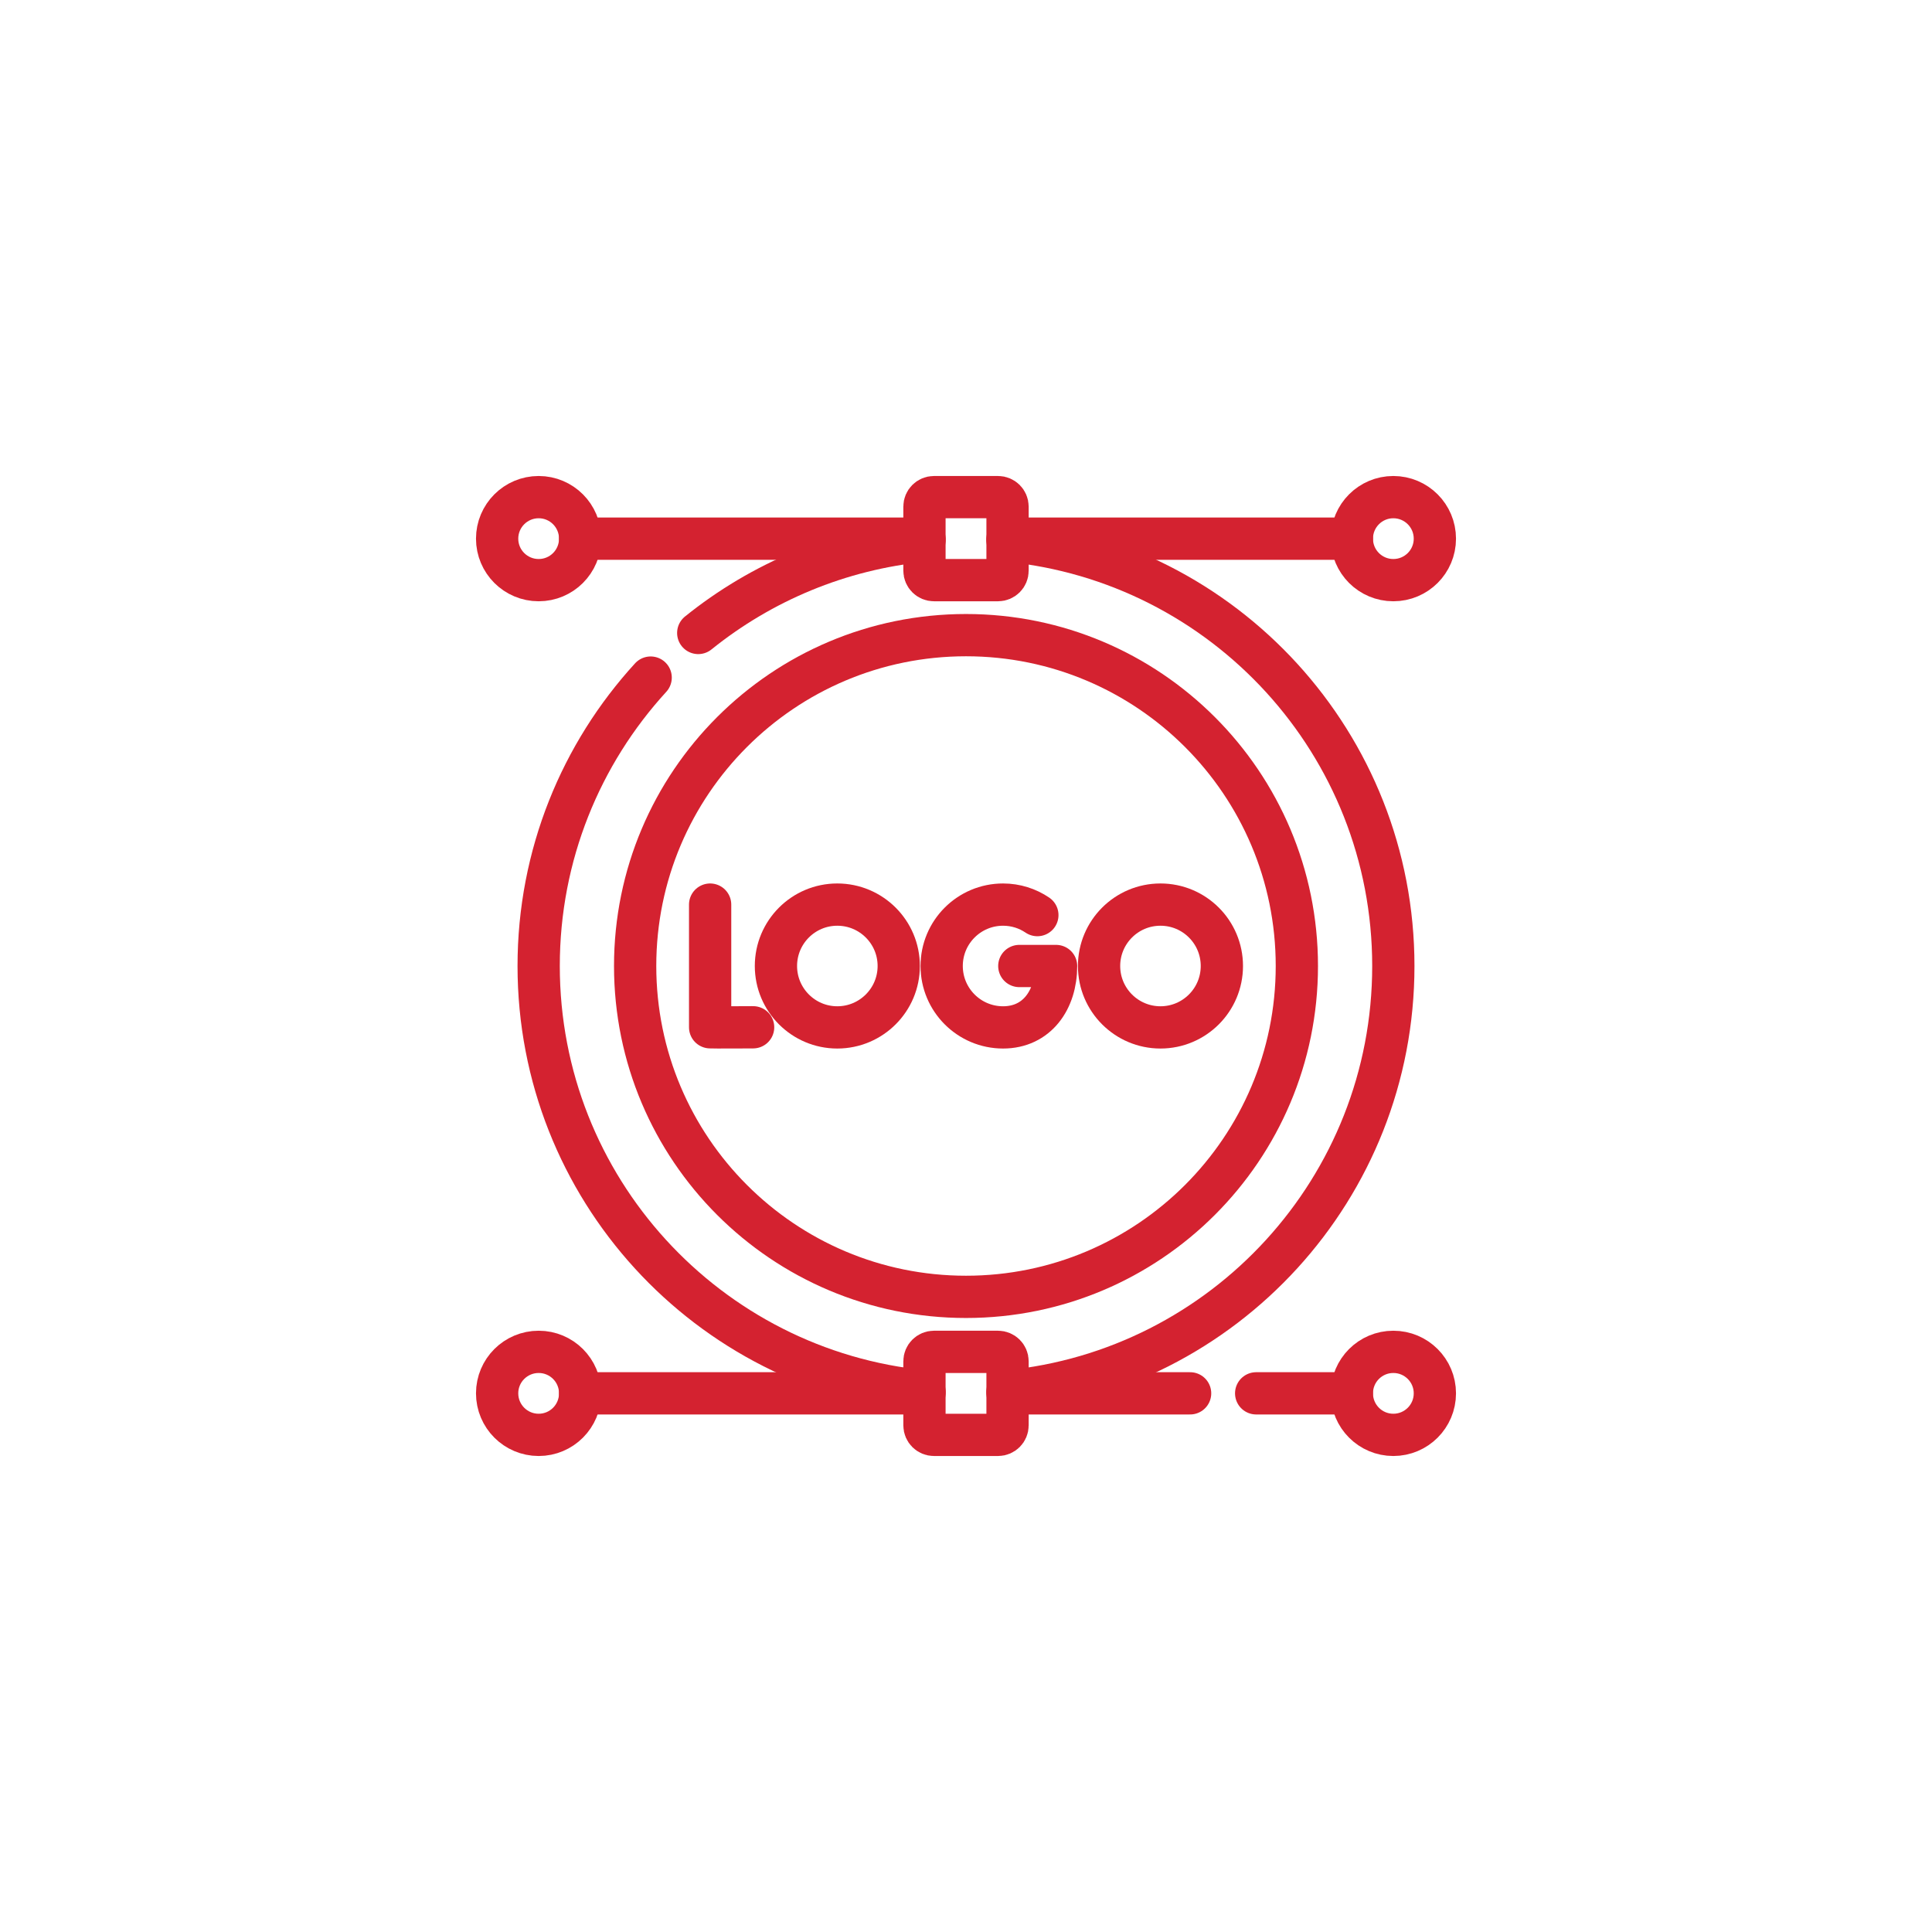 <svg width="32" height="32" viewBox="0 0 32 32" fill="none" xmlns="http://www.w3.org/2000/svg">
<path d="M10.777 11.223C9.625 12.482 8.922 14.159 8.922 16C8.922 19.677 11.726 22.699 15.312 23.045" stroke="#D42230" stroke-width="0.7" stroke-miterlimit="10" stroke-linecap="round" stroke-linejoin="round"/>
<path d="M15.312 8.955C13.901 9.091 12.61 9.642 11.565 10.484" stroke="#D42230" stroke-width="0.7" stroke-miterlimit="10" stroke-linecap="round" stroke-linejoin="round"/>
<path d="M16.688 8.955C20.274 9.301 23.078 12.323 23.078 16C23.078 19.677 20.274 22.7 16.688 23.045" stroke="#D42230" stroke-width="0.7" stroke-miterlimit="10" stroke-linecap="round" stroke-linejoin="round"/>
<path d="M16 21.48C19.026 21.48 21.48 19.026 21.48 16C21.48 12.973 19.026 10.52 16 10.52C12.973 10.52 10.52 12.973 10.52 16C10.52 19.026 12.973 21.48 16 21.48Z" stroke="#D42230" stroke-width="0.7" stroke-miterlimit="10" stroke-linecap="round" stroke-linejoin="round"/>
<path d="M11.762 14.983V17.015C11.784 17.019 12.474 17.015 12.474 17.015" stroke="#D42230" stroke-width="0.7" stroke-miterlimit="10" stroke-linecap="round" stroke-linejoin="round"/>
<path d="M17.182 15.157C17.02 15.047 16.824 14.983 16.614 14.983C16.052 14.983 15.597 15.438 15.597 16C15.597 16.561 16.052 17.017 16.614 17.017C17.175 17.017 17.492 16.561 17.492 16H16.883" stroke="#D42230" stroke-width="0.7" stroke-miterlimit="10" stroke-linecap="round" stroke-linejoin="round"/>
<path d="M13.868 17.017C14.43 17.017 14.886 16.561 14.886 16C14.886 15.438 14.43 14.983 13.868 14.983C13.307 14.983 12.852 15.438 12.852 16C12.852 16.561 13.307 17.017 13.868 17.017Z" stroke="#D42230" stroke-width="0.7" stroke-miterlimit="10" stroke-linecap="round" stroke-linejoin="round"/>
<path d="M19.221 17.017C19.783 17.017 20.238 16.561 20.238 16C20.238 15.438 19.783 14.983 19.221 14.983C18.659 14.983 18.204 15.438 18.204 16C18.204 16.561 18.659 17.017 19.221 17.017Z" stroke="#D42230" stroke-width="0.7" stroke-miterlimit="10" stroke-linecap="round" stroke-linejoin="round"/>
<path d="M22.391 8.922H16.688" stroke="#D42230" stroke-width="0.7" stroke-miterlimit="10" stroke-linecap="round" stroke-linejoin="round"/>
<path d="M15.312 8.922H9.609" stroke="#D42230" stroke-width="0.7" stroke-miterlimit="10" stroke-linecap="round" stroke-linejoin="round"/>
<path d="M8.234 8.922C8.234 8.542 8.542 8.234 8.922 8.234C9.302 8.234 9.609 8.542 9.609 8.922C9.609 9.302 9.302 9.609 8.922 9.609C8.542 9.609 8.234 9.302 8.234 8.922Z" stroke="#D42230" stroke-width="0.7" stroke-miterlimit="10" stroke-linecap="round" stroke-linejoin="round"/>
<path d="M22.391 8.922C22.391 8.542 22.698 8.234 23.078 8.234C23.458 8.234 23.766 8.542 23.766 8.922C23.766 9.302 23.458 9.609 23.078 9.609C22.698 9.609 22.391 9.302 22.391 8.922Z" stroke="#D42230" stroke-width="0.7" stroke-miterlimit="10" stroke-linecap="round" stroke-linejoin="round"/>
<path d="M15.312 9.453V8.391C15.312 8.304 15.383 8.234 15.469 8.234H16.531C16.617 8.234 16.688 8.304 16.688 8.391V9.453C16.688 9.539 16.617 9.609 16.531 9.609H15.469C15.383 9.609 15.312 9.539 15.312 9.453Z" stroke="#D42230" stroke-width="0.7" stroke-miterlimit="10" stroke-linecap="round" stroke-linejoin="round"/>
<path d="M19.712 23.078H16.688" stroke="#D42230" stroke-width="0.7" stroke-miterlimit="10" stroke-linecap="round" stroke-linejoin="round"/>
<path d="M22.39 23.078H20.806" stroke="#D42230" stroke-width="0.7" stroke-miterlimit="10" stroke-linecap="round" stroke-linejoin="round"/>
<path d="M15.312 23.078H9.609" stroke="#D42230" stroke-width="0.7" stroke-miterlimit="10" stroke-linecap="round" stroke-linejoin="round"/>
<path d="M8.234 23.078C8.234 22.698 8.542 22.391 8.922 22.391C9.302 22.391 9.609 22.698 9.609 23.078C9.609 23.458 9.302 23.766 8.922 23.766C8.542 23.766 8.234 23.458 8.234 23.078Z" stroke="#D42230" stroke-width="0.7" stroke-miterlimit="10" stroke-linecap="round" stroke-linejoin="round"/>
<path d="M22.391 23.078C22.391 22.698 22.698 22.391 23.078 22.391C23.458 22.391 23.766 22.698 23.766 23.078C23.766 23.458 23.458 23.766 23.078 23.766C22.698 23.766 22.391 23.458 22.391 23.078Z" stroke="#D42230" stroke-width="0.7" stroke-miterlimit="10" stroke-linecap="round" stroke-linejoin="round"/>
<path d="M15.312 23.609V22.547C15.312 22.461 15.383 22.391 15.469 22.391H16.531C16.617 22.391 16.688 22.461 16.688 22.547V23.609C16.688 23.696 16.617 23.766 16.531 23.766H15.469C15.383 23.766 15.312 23.696 15.312 23.609Z" stroke="#D42230" stroke-width="0.7" stroke-miterlimit="10" stroke-linecap="round" stroke-linejoin="round"/>
</svg>

